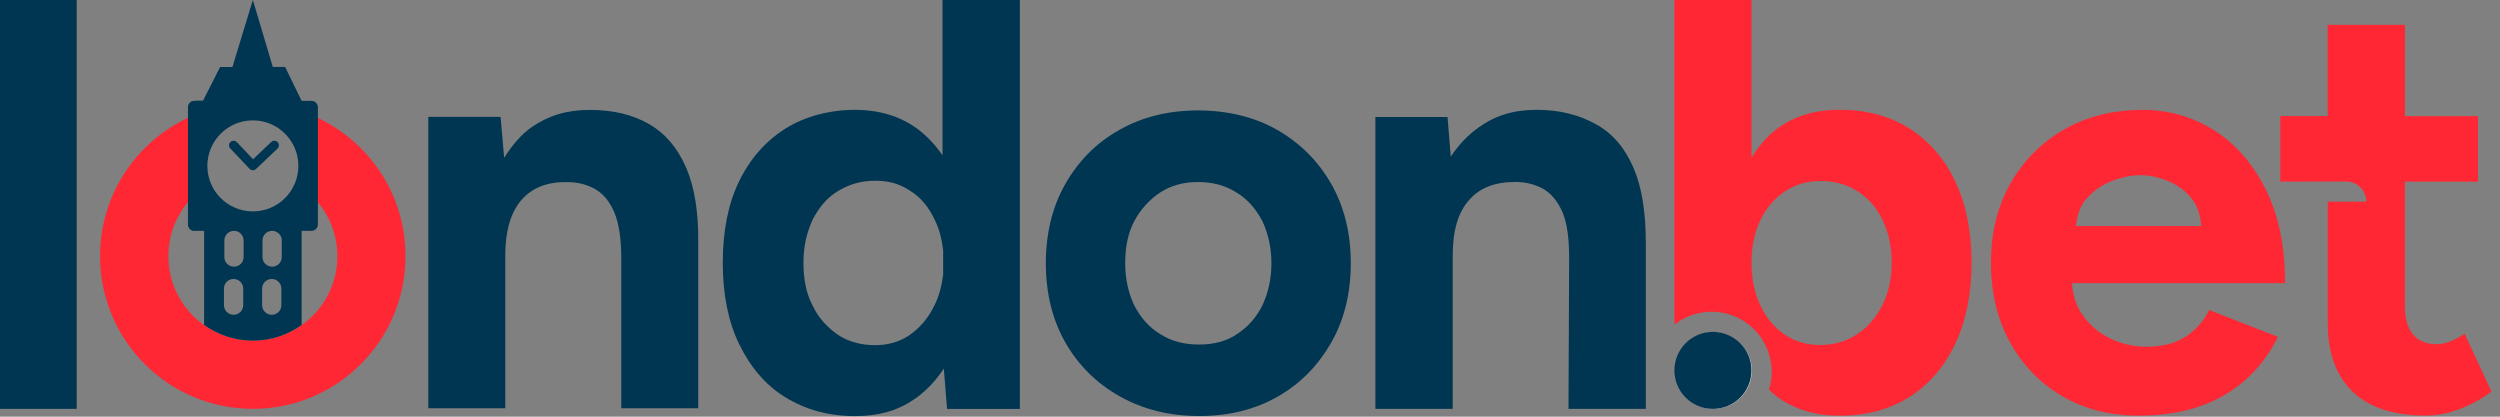 <?xml version="1.0" encoding="UTF-8"?>
<svg id="Layer_1" xmlns="http://www.w3.org/2000/svg" version="1.1" xmlns:xlink="http://www.w3.org/1999/xlink" viewBox="0 0 384 64">
  <rect x="0" y="0" width="384" height="64" fill="#808080" stroke="none"/>
  <!-- Generator: Adobe Illustrator 29.4.0, SVG Export Plug-In . SVG Version: 2.1.0 Build 152)  -->
  <defs>
    <style>
      .st0 {
        fill: #ff2733;
      }

      .st1 {
        fill: #fff;
      }

      .st2 {
        fill: none;
      }

      .st3 {
        clip-path: url(#clippath-1);
      }

      .st4 {
        fill: #003652;
      }

      .st5 {
        clip-path: url(#clippath);
      }
    </style>
    <clipPath id="clippath">
      <rect class="st2" x="0" y="0" width="383.4" height="64"/>
    </clipPath>
    <clipPath id="clippath-1">
      <rect class="st2" x="0" y="0" width="383.4" height="64"/>
    </clipPath>
  </defs>
  <g id="Logo__x5B_On_Light_x5D_">
    <g class="st5">
      <g class="st3">
        <path class="st4" d="M144.77,0v23.86c-1.1-1.6-2.4-3-3.89-4.09-2.6-1.9-5.79-2.9-9.59-2.9s-7.69,1-10.68,2.9c-3,1.9-5.39,4.59-7.09,8.09s-2.5,7.69-2.5,12.48.8,8.99,2.5,12.48c1.7,3.49,3.99,6.29,7.09,8.19,3.1,1.9,6.59,2.9,10.68,2.9s6.99-1,9.59-2.9c1.6-1.2,2.9-2.6,4.09-4.39l.5,6.19h11.18V0h-11.88ZM139.78,51.42c-1.6,1.1-3.39,1.6-5.39,1.6s-4.09-.5-5.69-1.6c-1.6-1.1-3-2.6-3.89-4.49-1-1.9-1.4-4.09-1.4-6.59s.5-4.59,1.4-6.59c1-1.9,2.2-3.39,3.89-4.39,1.6-1,3.49-1.6,5.69-1.6s3.89.5,5.49,1.6c1.6,1,2.8,2.5,3.69,4.39.7,1.4,1.1,3,1.3,4.69v3.69c-.2,1.7-.6,3.29-1.3,4.69-.9,1.9-2.14,3.41-3.69,4.51l-.11.08Z"/>
        <path class="st4" d="M184.21,63.9c-4.59,0-8.59-1-12.18-3-3.59-2-6.39-4.79-8.39-8.29-2-3.49-3-7.59-3-12.18s1-8.69,3-12.18,4.69-6.29,8.29-8.29c3.49-2,7.59-3,12.08-3s8.69,1,12.18,3,6.29,4.79,8.29,8.29,3,7.59,3,12.18-1,8.69-3,12.18c-2,3.49-4.69,6.29-8.19,8.29s-7.49,3-12.08,3ZM184.21,52.92c2.2,0,4.19-.5,5.79-1.6,1.7-1.1,3-2.6,3.89-4.39.9-1.9,1.4-4.09,1.4-6.49s-.5-4.59-1.4-6.49c-1-1.9-2.3-3.39-3.99-4.39-1.7-1.1-3.69-1.6-5.89-1.6s-4.09.5-5.79,1.6c-1.7,1.1-3,2.6-3.99,4.39-1,1.9-1.4,4.09-1.4,6.49s.5,4.59,1.4,6.49c1,1.9,2.3,3.39,3.99,4.39,1.7,1.1,3.69,1.6,5.89,1.6h.1Z"/>
        <path class="st4" d="M240.92,62.8h11.88v-25.36c0-4.79-.6-8.69-1.9-11.68-1.3-3-3.2-5.29-5.79-6.69-2.5-1.4-5.49-2.2-9.09-2.2s-6.39.9-8.89,2.7c-1.7,1.2-3.1,2.7-4.29,4.49l-.5-6.09h-11.08v44.83h11.88v-23.56c0-3.79.8-6.59,2.5-8.49,1.6-1.9,3.99-2.8,7.09-2.8,1.7,0,3.1.4,4.39,1.1,1.3.8,2.2,2,2.9,3.59.7,1.7,1,3.99,1,7.09l-.1,23.06Z"/>
        <rect class="st4" x="0" y="0" width="11.78" height="62.8"/>
        <path class="st1" d="M269.08,56.91c0,3.29-2.7,5.89-5.89,5.89s-5.89-2.7-5.89-5.89,2.7-5.89,5.89-5.89,5.89,2.7,5.89,5.89"/>
        <path class="st0" d="M48.48,17.95v12.72c2.07,2.3,3.34,5.33,3.34,8.67,0,7.17-5.81,12.98-12.98,12.98s-12.98-5.81-12.98-12.98c0-3.35,1.28-6.39,3.35-8.69v-12.71c-8.16,3.67-13.84,11.87-13.84,21.4,0,12.96,10.5,23.46,23.46,23.46s23.46-10.5,23.46-23.46c0-9.52-5.68-17.71-13.83-21.39"/>
        <path class="st4" d="M38.83,26.15c-.19,0-.37-.09-.5-.22l-2.96-3.13c-.13-.14-.2-.31-.19-.5,0-.19.08-.36.22-.49.13-.12.3-.19.48-.19.19,0,.38.08.51.22l2.48,2.62,2.79-2.65c.13-.12.3-.19.48-.19.19,0,.38.08.51.22.27.28.25.72-.03.99l-3.3,3.13c-.13.12-.3.19-.48.19h-.01Z"/>
        <path class="st4" d="M29.84,35.46h1.51v14.46c2.12,1.5,4.69,2.4,7.49,2.4s5.37-.89,7.49-2.4v-14.46h1.51c.55,0,.99-.44.99-.99v-17.99c0-.55-.44-.99-.99-.99h-1.51l-2.54-5.21h-1.89S38.84,0,38.84,0l-3.14,10.29h-1.89s-2.62,5.16-2.62,5.16l-1.36.03c-.54.01-.96.45-.96.99v18.02c0,.55.44.99.99.99M37.36,46.87c0,.82-.66,1.48-1.48,1.48s-1.48-.66-1.48-1.48v-2.54c0-.82.66-1.48,1.48-1.48s1.48.66,1.48,1.48v2.54ZM37.42,39.48c0,.82-.66,1.48-1.48,1.48s-1.48-.66-1.48-1.48v-2.54c0-.82.66-1.48,1.48-1.48s1.48.66,1.48,1.48v2.54ZM43.22,46.87c0,.82-.66,1.48-1.48,1.48s-1.48-.66-1.48-1.48v-2.54c0-.82.66-1.48,1.48-1.48s1.48.66,1.48,1.48v2.54ZM43.28,39.48c0,.82-.66,1.48-1.48,1.48s-1.48-.66-1.48-1.48v-2.54c0-.82.66-1.48,1.48-1.48s1.48.66,1.48,1.48v2.54ZM38.84,18.49c3.86,0,6.99,3.13,6.99,6.99s-3.13,6.99-6.99,6.99-6.99-3.13-6.99-6.99,3.13-6.99,6.99-6.99"/>
        <path class="st4" d="M269.03,56.89c0,3.27-2.65,5.92-5.92,5.92s-5.92-2.65-5.92-5.92,2.65-5.92,5.92-5.92,5.92,2.65,5.92,5.92"/>
        <path class="st0" d="M300.32,27.84c-1.67-3.49-4.02-6.2-7.04-8.11-3.02-1.91-6.59-2.87-10.71-2.87-3.76,0-6.95.96-9.55,2.87-1.58,1.16-2.86,2.72-3.99,4.47V0h-11.83v49.86c1.57-1.24,3.55-1.98,5.7-1.98,5.1,0,9.23,4.13,9.23,9.23,0,.95-.14,1.87-.41,2.74.41.4.84.79,1.3,1.13,2.6,1.91,5.79,2.87,9.55,2.87,4.12,0,7.69-.96,10.71-2.87,3.02-1.91,5.36-4.63,7.04-8.16,1.67-3.52,2.51-7.68,2.51-12.46s-.84-9.01-2.51-12.5M289.11,46.89c-.96,1.91-2.26,3.41-3.9,4.48-1.65,1.08-3.54,1.62-5.69,1.62-2.03,0-3.84-.54-5.42-1.62-1.58-1.07-2.82-2.57-3.72-4.48-.9-1.91-1.35-4.09-1.35-6.54s.45-4.62,1.35-6.5c.89-1.88,2.15-3.36,3.77-4.44,1.61-1.08,3.44-1.61,5.47-1.61,2.15,0,4.05.52,5.69,1.57,1.65,1.04,2.93,2.52,3.86,4.44.93,1.91,1.39,4.09,1.39,6.54s-.48,4.63-1.43,6.54"/>
        <path class="st4" d="M105.36,25.69c-1.31-3.02-3.22-5.24-5.73-6.67-2.51-1.43-5.52-2.14-9.04-2.14s-6.37.88-8.91,2.64c-1.7,1.18-3.05,2.84-4.24,4.72l-.55-6.29h-11.1v44.76h11.82v-23.45c0-3.77.82-6.6,2.46-8.51,1.64-1.91,3.98-2.83,7.03-2.78,1.67,0,3.13.38,4.39,1.12,1.25.74,2.22,1.95,2.91,3.63.68,1.67,1.03,4.02,1.03,7.07v22.92h11.82v-25.34c.06-4.77-.57-8.66-1.88-11.68"/>
        <path class="st0" d="M378.55,51.25c-.78.54-1.53.94-2.24,1.21-.72.27-1.38.41-1.98.41-1.62,0-2.84-.5-3.68-1.48-.83-.99-1.26-2.44-1.26-4.36v-19.13h11.23v-10.06h-11.23V3.82h-11.86v14.01h-7.27v10.06h4.8s5.31-.01,5.31-.01c1.71,0,3.1,1.39,3.1,3.1h-5.93v18.66c0,4.55,1.27,8.06,3.82,10.51,2.54,2.46,6.3,3.68,11.27,3.68,1.73,0,3.49-.35,5.26-1.03,1.76-.69,3.36-1.57,4.8-2.65l-4.13-8.89Z"/>
        <path class="st0" d="M335.75,51.68c-1.55,1.05-3.56,1.57-6,1.57-2.03,0-3.93-.43-5.7-1.3-1.76-.86-3.19-2.11-4.3-3.76-.91-1.36-1.35-2.96-1.51-4.7h32.75c0-5.67-1-10.5-3.01-14.47-2-3.97-4.66-6.99-7.97-9.06-3.32-2.06-6.95-3.08-10.89-3.08-4.54,0-8.56,1-12.06,3-3.49,2-6.24,4.77-8.25,8.29-2,3.52-3,7.59-3,12.19s.97,8.66,2.91,12.19c1.94,3.53,4.62,6.29,8.02,8.29,3.41,2,7.32,3,11.74,3,3.52,0,6.66-.47,9.41-1.43,2.74-.95,5.12-2.35,7.13-4.17,2-1.82,3.62-3.98,4.88-6.49l-10.57-4.13c-.83,1.68-2.03,3.03-3.58,4.08M324.37,27.81c1.55-.6,3.02-.9,4.39-.9s2.79.3,4.26.9c1.47.6,2.71,1.54,3.72,2.82.83,1.05,1.23,2.45,1.38,4.08h-19.24c.17-1.62.6-3.03,1.5-4.08,1.11-1.28,2.44-2.22,3.99-2.82"/>
      </g>
    </g>
  </g>
</svg>